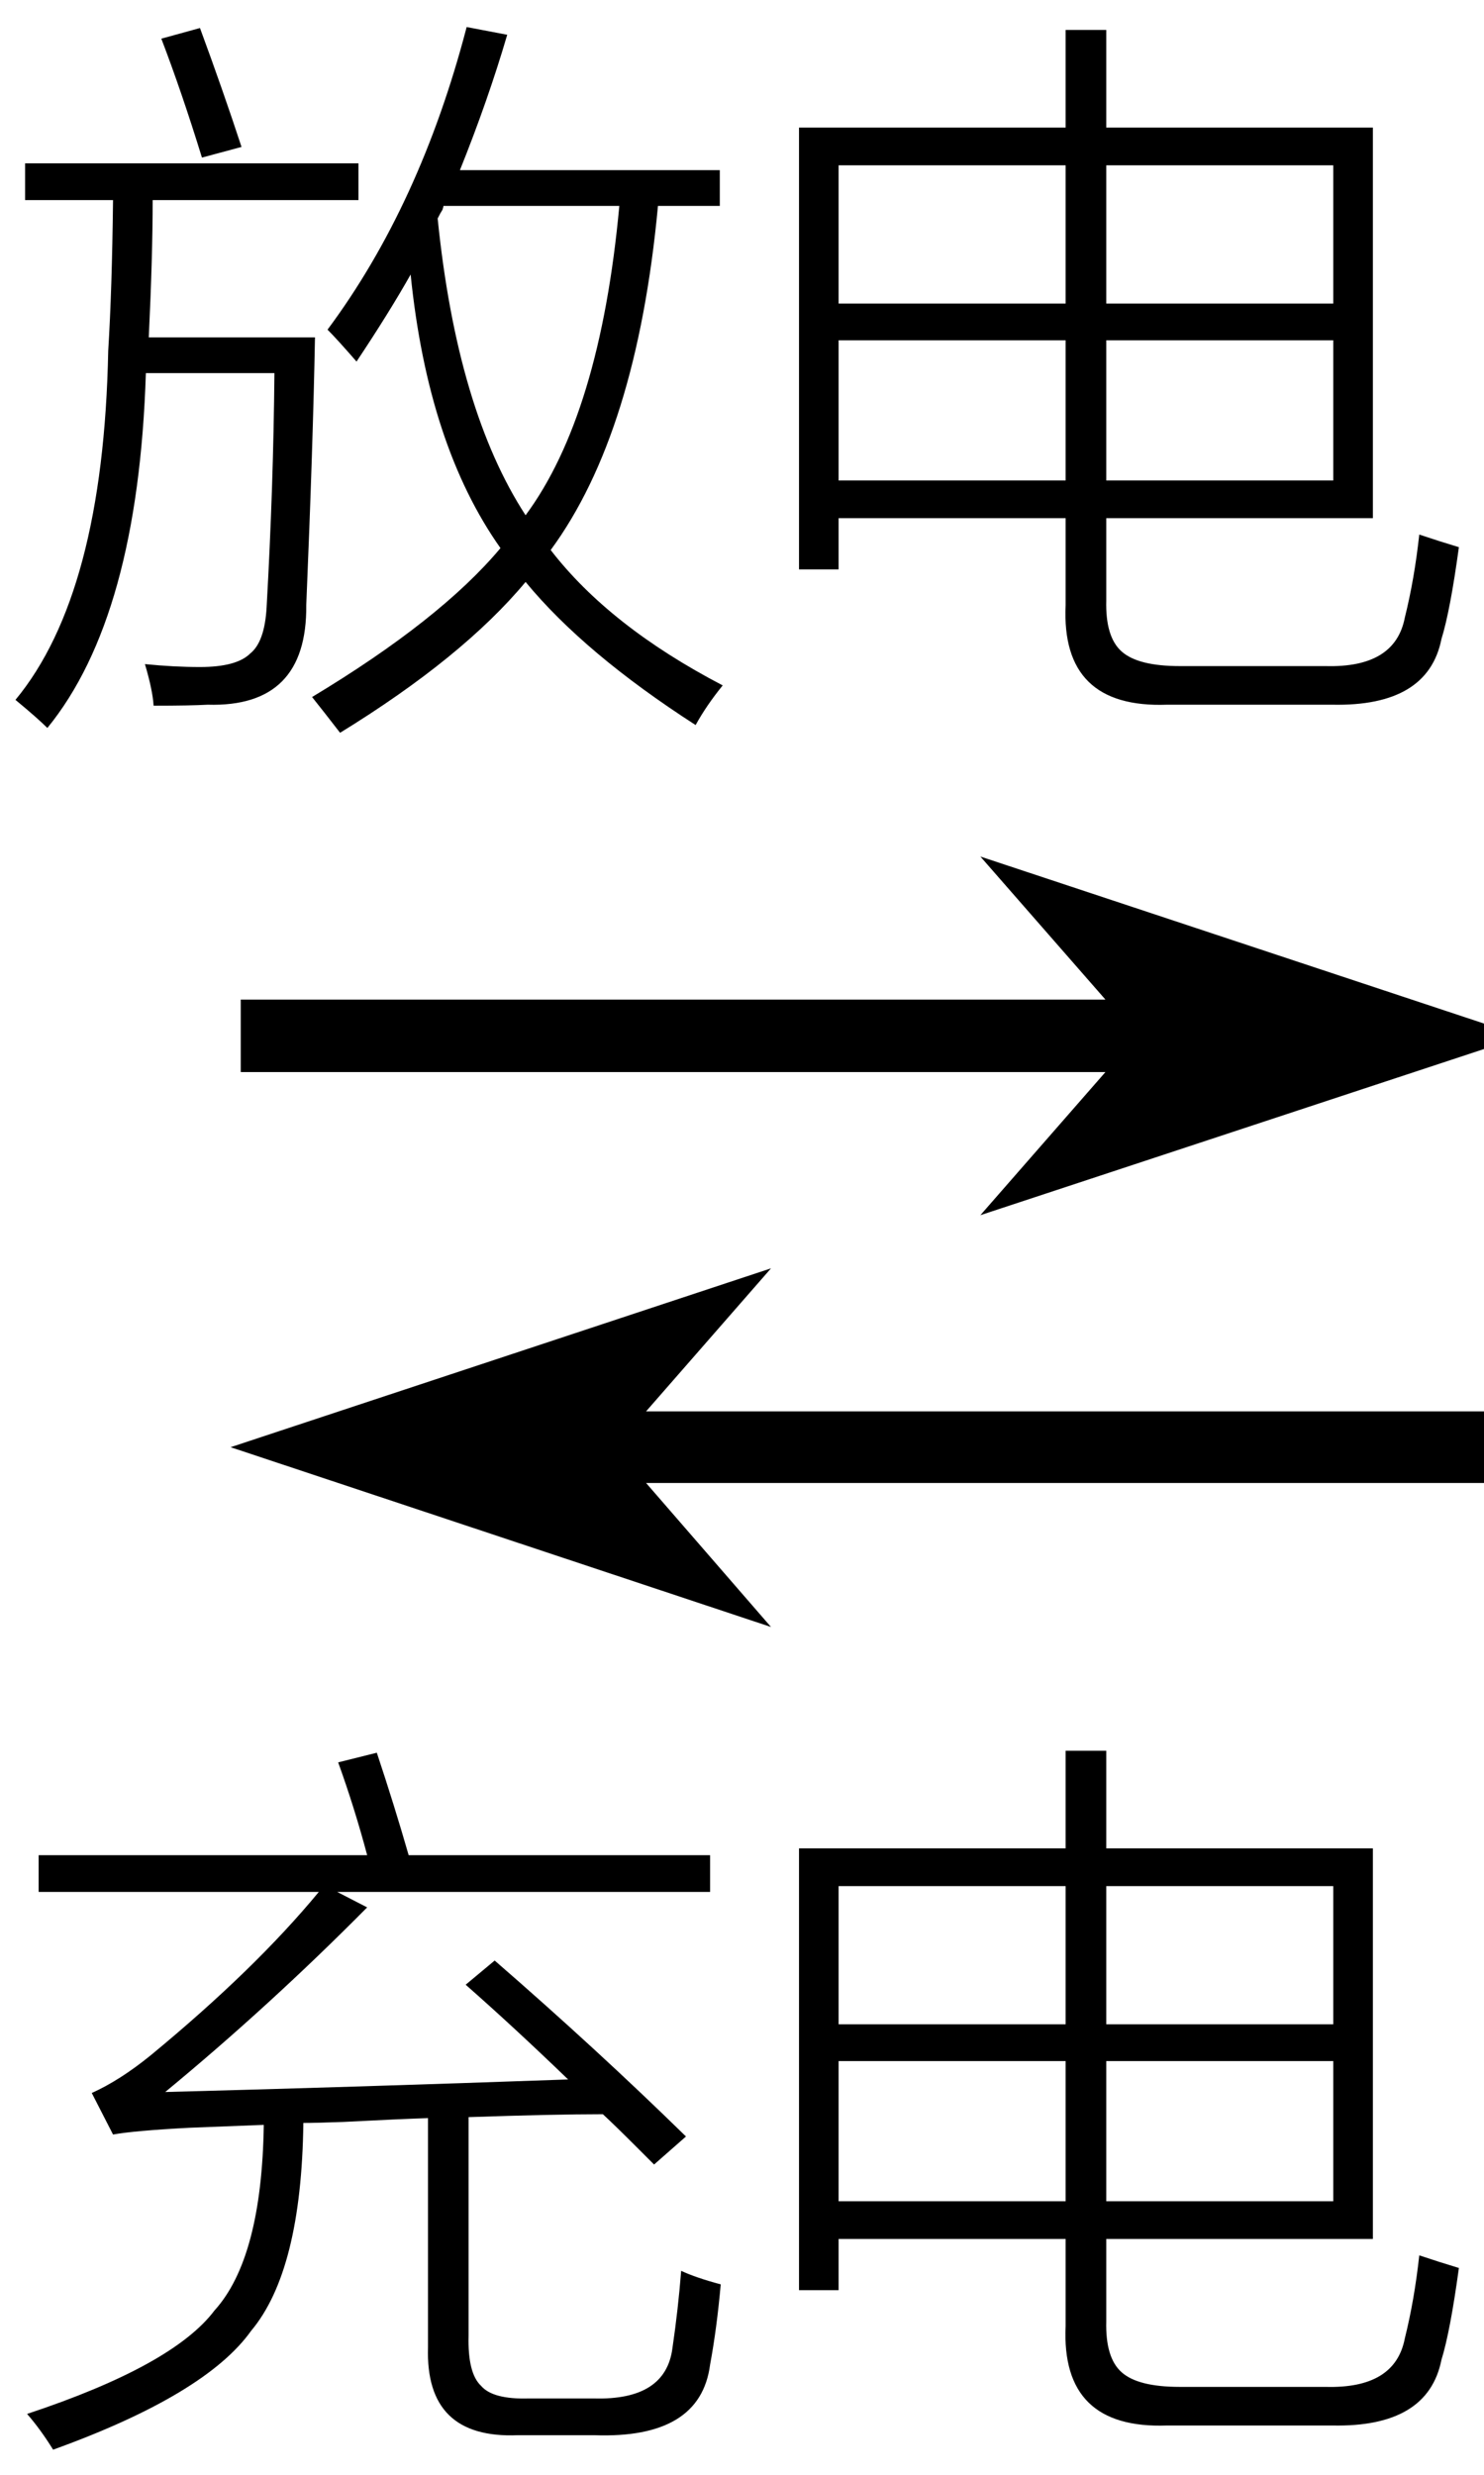 <svg xmlns="http://www.w3.org/2000/svg" xmlns:xlink="http://www.w3.org/1999/xlink" stroke-dasharray="none" shape-rendering="auto" font-family="'Dialog'" width="24" text-rendering="auto" fill-opacity="1" contentScriptType="text/ecmascript" color-interpolation="auto" color-rendering="auto" preserveAspectRatio="xMidYMid meet" font-size="12" fill="black" stroke="black" image-rendering="auto" stroke-miterlimit="10" zoomAndPan="magnify" version="1.0" stroke-linecap="square" stroke-linejoin="miter" contentStyleType="text/css" font-style="normal" height="40" stroke-width="1" stroke-dashoffset="0" font-weight="normal" stroke-opacity="1"><defs id="genericDefs"/><g><g text-rendering="optimizeLegibility" transform="translate(1.025,26) matrix(1.748,0,0,1,0,0)" color-rendering="optimizeQuality" color-interpolation="linearRGB" image-rendering="optimizeQuality"><path d="M13.5 -9.25 L8.484 -6.359 L9.641 -8.672 L1.641 -8.672 L1.641 -9.844 L9.641 -9.844 L8.484 -12.156 L13.5 -9.25 ZM1.547 -2.609 L6.547 -5.5 L5.391 -3.188 L13.391 -3.188 L13.391 -2.031 L5.391 -2.031 L6.547 0.297 L1.547 -2.609 Z" stroke="none"/></g><g text-rendering="optimizeLegibility" transform="translate(0,38.141)" color-rendering="optimizeQuality" color-interpolation="linearRGB" image-rendering="optimizeQuality"><path d="M10.578 -3.156 Q10.484 -3.25 10.312 -3.422 Q9.953 -3.781 9.75 -3.969 Q8.953 -3.969 7.578 -3.922 L7.578 -0.391 Q7.562 0.219 7.781 0.422 Q7.969 0.641 8.547 0.625 L9.609 0.625 Q10.766 0.656 10.875 -0.188 Q10.969 -0.828 11.016 -1.438 Q11.25 -1.328 11.656 -1.219 Q11.594 -0.516 11.484 0.078 Q11.328 1.281 9.609 1.219 L8.375 1.219 Q6.875 1.281 6.922 -0.203 L6.922 -3.906 Q6.453 -3.891 5.547 -3.844 Q5.109 -3.828 4.906 -3.828 Q4.875 -1.438 4.062 -0.469 Q3.328 0.562 0.859 1.453 Q0.656 1.125 0.438 0.875 Q2.797 0.094 3.469 -0.797 Q4.234 -1.641 4.266 -3.797 Q3.828 -3.781 3.062 -3.75 Q2.172 -3.703 1.828 -3.641 L1.484 -4.312 Q1.938 -4.516 2.438 -4.922 Q4.125 -6.312 5.156 -7.562 L0.625 -7.562 L0.625 -8.156 L5.938 -8.156 Q5.734 -8.922 5.469 -9.656 L6.094 -9.812 Q6.375 -8.969 6.609 -8.156 L11.484 -8.156 L11.484 -7.562 L5.453 -7.562 L5.938 -7.312 Q4.359 -5.719 2.672 -4.328 Q5.672 -4.406 9.188 -4.531 Q8.312 -5.375 7.531 -6.062 L8 -6.453 Q9.656 -5.016 11.094 -3.609 L10.578 -3.156 ZM17.234 -9.844 L17.891 -9.844 L17.891 -8.266 L22.203 -8.266 L22.203 -1.953 L17.891 -1.953 L17.891 -0.625 Q17.875 -0.031 18.141 0.203 Q18.406 0.438 19.078 0.438 L21.438 0.438 Q22.562 0.469 22.719 -0.344 Q22.875 -0.969 22.953 -1.688 Q23.281 -1.578 23.594 -1.484 Q23.453 -0.453 23.312 0 Q23.094 1.094 21.547 1.062 L18.875 1.062 Q17.156 1.125 17.234 -0.547 L17.234 -1.953 L13.562 -1.953 L13.562 -1.125 L12.922 -1.125 L12.922 -8.266 L17.234 -8.266 L17.234 -9.844 ZM17.891 -2.562 L21.562 -2.562 L21.562 -4.828 L17.891 -4.828 L17.891 -2.562 ZM13.562 -4.828 L13.562 -2.562 L17.234 -2.562 L17.234 -4.828 L13.562 -4.828 ZM21.562 -7.656 L17.891 -7.656 L17.891 -5.422 L21.562 -5.422 L21.562 -7.656 ZM13.562 -7.656 L13.562 -5.422 L17.234 -5.422 L17.234 -7.656 L13.562 -7.656 Z" stroke="none"/></g><g text-rendering="optimizeLegibility" transform="translate(0,10.328)" color-rendering="optimizeQuality" color-interpolation="linearRGB" image-rendering="optimizeQuality"><path d="M11.25 1.391 Q9.453 0.234 8.5 -0.922 Q7.484 0.297 5.5 1.516 Q5.234 1.172 5.047 0.938 Q7.125 -0.312 8.094 -1.469 Q6.922 -3.125 6.641 -5.891 Q6.297 -5.281 5.766 -4.484 Q5.453 -4.844 5.297 -5 Q6.797 -7.016 7.547 -9.891 L8.203 -9.766 Q7.891 -8.703 7.438 -7.578 L11.641 -7.578 L11.641 -7 L10.641 -7 Q10.297 -3.328 8.906 -1.438 Q9.859 -0.203 11.688 0.75 Q11.422 1.078 11.25 1.391 ZM0.406 -7.688 L5.797 -7.688 L5.797 -7.094 L2.469 -7.094 Q2.469 -6.188 2.406 -4.875 L5.094 -4.875 Q5.062 -3.141 4.953 -0.547 Q4.969 1.109 3.359 1.062 Q3.078 1.078 2.484 1.078 Q2.469 0.828 2.344 0.406 Q2.812 0.453 3.234 0.453 Q3.828 0.453 4.047 0.234 Q4.281 0.047 4.312 -0.516 Q4.422 -2.469 4.438 -4.297 L2.359 -4.297 Q2.234 -0.359 0.766 1.438 Q0.609 1.281 0.25 0.984 Q1.672 -0.734 1.75 -4.656 Q1.812 -5.656 1.828 -7.094 L0.406 -7.094 L0.406 -7.688 ZM8.5 -2 Q9.703 -3.625 10.016 -7 L7.172 -7 Q7.172 -6.984 7.156 -6.938 Q7.125 -6.891 7.078 -6.797 Q7.391 -3.703 8.5 -2 ZM2.609 -9.703 L3.234 -9.875 Q3.609 -8.859 3.906 -7.953 L3.266 -7.781 Q2.938 -8.844 2.609 -9.703 ZM17.234 -9.844 L17.891 -9.844 L17.891 -8.266 L22.203 -8.266 L22.203 -1.953 L17.891 -1.953 L17.891 -0.625 Q17.875 -0.031 18.141 0.203 Q18.406 0.438 19.078 0.438 L21.438 0.438 Q22.562 0.469 22.719 -0.344 Q22.875 -0.969 22.953 -1.688 Q23.281 -1.578 23.594 -1.484 Q23.453 -0.453 23.312 0 Q23.094 1.094 21.547 1.062 L18.875 1.062 Q17.156 1.125 17.234 -0.547 L17.234 -1.953 L13.562 -1.953 L13.562 -1.125 L12.922 -1.125 L12.922 -8.266 L17.234 -8.266 L17.234 -9.844 ZM17.891 -2.562 L21.562 -2.562 L21.562 -4.828 L17.891 -4.828 L17.891 -2.562 ZM13.562 -4.828 L13.562 -2.562 L17.234 -2.562 L17.234 -4.828 L13.562 -4.828 ZM21.562 -7.656 L17.891 -7.656 L17.891 -5.422 L21.562 -5.422 L21.562 -7.656 ZM13.562 -7.656 L13.562 -5.422 L17.234 -5.422 L17.234 -7.656 L13.562 -7.656 Z" stroke="none"/></g></g></svg>